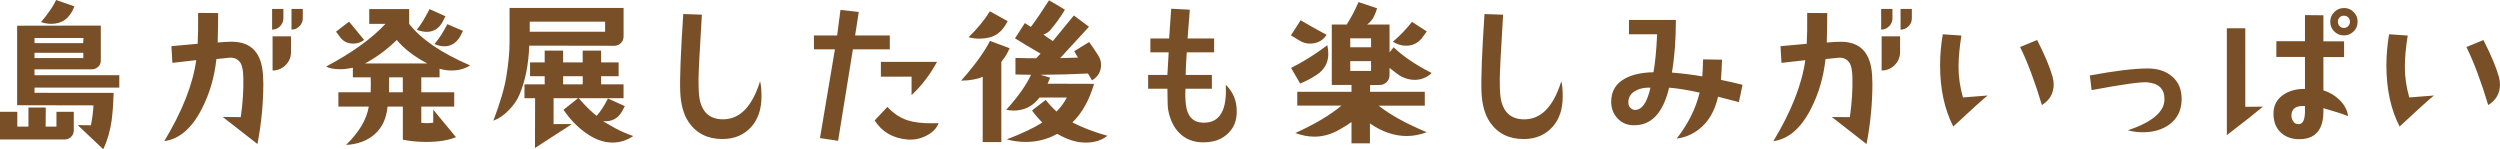<?xml version="1.0" encoding="UTF-8"?><svg id="_レイヤー_2" xmlns="http://www.w3.org/2000/svg" viewBox="0 0 859.6 51.35"><defs><style>.cls-1{fill:#794f27;}</style></defs><g id="_レイヤー_1-2"><path class="cls-1" d="m25.59,2.19l-6.29-2.19c-.88,1.97-2.61,4.5-5.2,7.6,1.2.4,2.37.6,3.5.6,3.83,0,6.49-2,7.98-6.02Zm-6.18,41.34h-3.72l.05-6.56h-5.96v6.56h-3.83v-5.09H0v9.52h22.2c.88,0,1.62-.3,2.24-.9.62-.6.93-1.34.93-2.21v-6.4h-5.96v5.09Zm-7.55-19.69h19.63c.88,0,1.62-.28,2.24-.85.62-.56.93-1.27.93-2.11v-12.09l-28.77.05v27.34l26.25.05c-.11,2.19-.4,4.47-.88,6.84-1.82-.04-3.34-.05-4.54-.05l8.8,8.31c1.39-2.99,2.33-6.25,2.84-9.79.33-2.22.56-5.43.71-9.62H11.87v-1.8h29.15v-4.27H11.87v-2.02Zm0-10.77h16.84l-.11,1.75H11.87v-1.75Zm0,5.09h16.79v1.8H11.87v-1.8Zm88.37-7.98c1.06,0,1.97-.38,2.73-1.15.77-.77,1.15-1.68,1.15-2.73v-3.23h-3.88v7.11Zm-2.79-3.88v-3.23h-3.88v7.11c1.06,0,1.97-.38,2.73-1.15.77-.77,1.15-1.68,1.15-2.73Zm-3.72,17.94c1.75,0,3.24-.62,4.48-1.86,1.24-1.24,1.86-2.73,1.86-4.48v-5.41h-6.34v11.76Zm-13.84-9.9c-1.42,0-3.1.09-5.03.27.11-4.59.16-7.97.16-10.12l-6.89-.05c.04,4.7-.02,8.24-.16,10.61l-9.02.82.33,5.74c3.72-.4,6.45-.71,8.2-.93-1.17,8.39-4.83,17.66-10.99,27.84,5.18-.69,9.48-4.39,12.91-11.1,2.66-5.18,4.34-10.88,5.03-17.12,2.48-.25,3.9-.4,4.27-.44,1.68-.18,2.97.35,3.88,1.59.66.91,1.02,2.57,1.09,4.98.11,4.45-.18,9.06-.88,13.84l-6.18-.05,11.92,9.3c1.35-7.04,2.02-13.98,2.02-20.84,0-.77-.04-1.73-.11-2.9-.47-7.55-3.99-11.36-10.55-11.43Zm71.26,12.25v-2.95c1.35.4,2.72.6,4.1.6,2.44,0,4.57-.58,6.4-1.75-9.88-4.27-16.86-9.02-20.95-14.27V3.12h-13.73v5.09h5.58c-4.67,5.03-11.47,9.92-20.4,14.66,1.06.62,2.68.93,4.87.93,1.2,0,2.64-.16,4.32-.49v3.28h6.12c.07,1.53.07,3.25,0,5.14h-11.1v4.92h10.45c-.73,4.45-3.34,8.84-7.82,13.18,4.08-.22,7.39-1.47,9.93-3.75,2.53-2.28,3.98-5.42,4.35-9.43h5.25v11.38c2.52.51,5.2.77,8.04.77,4.19,0,7.6-.55,10.23-1.64l-7.82-9.46v4.48c-.73.11-1.48.16-2.24.16-.62,0-1.24-.04-1.86-.11v-5.58h11.32v-4.92h-11.32v-5.14h6.29Zm-12.63,5.14h-4.76c.04-2.55.05-4.27.05-5.14h4.7v5.14Zm-13.02-9.9c4.05-2.19,7.69-4.89,10.94-8.09,2.41,2.95,5.91,5.65,10.5,8.09h-21.44Zm-3.99-6.84c1.39,0,2.62-.42,3.72-1.26l-5.2-6.29-4.48,3.45,1.48,1.97c1.06,1.42,2.55,2.13,4.48,2.13Zm30.57-7.27c.44-.8.8-1.51,1.09-2.13l-5.47-2.46c-1.53,3.03-2.99,5.4-4.38,7.11,1.24.47,2.37.71,3.39.71,2.33,0,4.12-1.07,5.36-3.23Zm.71,8.2c2.22,0,4.01-1.07,5.36-3.23l1.04-2.08-5.36-2.3c-1.42,2.77-2.9,5.05-4.43,6.84,1.2.51,2.33.77,3.39.77Zm58.29-.16c.95,0,1.74-.31,2.38-.93.64-.62.96-1.4.96-2.35V2.73h-39.21v12.03c0,3.14-.36,6.96-1.09,11.48-.66,4.08-2.15,9.17-4.48,15.26,1.82-.66,3.59-1.86,5.3-3.61,1.64-1.64,2.86-3.41,3.66-5.3,2-4.67,3.14-10.3,3.39-16.9l29.09.05Zm-28.93-8.31h25.92v3.45h-25.92v-3.45Zm25.27,34.23c2.88.18,4.99-.88,6.34-3.17.4-.69.77-1.37,1.09-2.02l-5.8-2.62c-1.28,2.52-2.57,4.5-3.88,5.96-1.9-1.46-3.96-3.48-6.18-6.07h15.42v-4.76h-7.71v-2.79h6.02v-4.76h-6.02v-4.05h-6.34v4.05h-6.73v-4.05h-6.34v4.05h-5.03v4.76h5.03v2.79h-6.95v4.76h3.66l-.05,17.12c6.31-4.05,10.54-6.78,12.69-8.2-2.84-.04-4.94-.04-6.29,0v-8.91h8.42l-5.03,3.99c2.19,3.14,4.59,5.67,7.22,7.6,3.24,2.44,6.45,3.66,9.62,3.66,2.59,0,4.98-.75,7.16-2.24-2.3-.8-4.28-1.66-5.96-2.57-1.09-.58-2.55-1.42-4.38-2.52Zm-13.78-12.69v-2.79h6.73v2.79h-6.73Zm54.42,12.03c-2.92-.15-5.01-1.33-6.29-3.55-.77-1.31-1.24-2.97-1.42-4.98-.11-.95-.16-2.7-.16-5.25,0-2.11.38-9.52,1.15-22.2l-6.4-.22c-.88,13.23-1.22,22.15-1.04,26.74.18,4.41,1.17,7.91,2.95,10.5,2.66,3.83,6.51,5.74,11.54,5.74,4.19,0,7.55-1.44,10.06-4.32,2.26-2.59,3.39-6.03,3.39-10.34,0-2.3-.16-4.03-.49-5.2-2.81,9.01-7.24,13.36-13.29,13.07Zm57.89-28.82h-11.92l1.26-8.09-6.29-.71-1.15,8.8h-7.98v4.76h7.22l-5.14,30.52,6.23.93,5.09-31.45h12.69v-4.76Zm6.07,29.15c-2.52-.84-4.81-2.37-6.89-4.59l-4.38,4.65c2.55,3.97,6.33,6.16,11.32,6.56,2.11.18,4.19-.22,6.23-1.2,2.26-1.09,3.74-2.57,4.43-4.43-.8.04-1.62.05-2.46.05-3.39,0-6.14-.35-8.26-1.04Zm10.17-20.07h-19.3v5.09h10.55v6.34c3.46-3.24,6.38-7.05,8.75-11.43Zm20.37-9.38c1.53-.93,2.84-2.47,3.94-4.62l-6.12-3.39c-1.86,2.99-4.3,5.96-7.33,8.91,1.24.33,2.44.49,3.61.49,2.41,0,4.38-.46,5.91-1.39Zm4.59,4.68l-6.73-2.52c-2.04,3.97-5.36,8.53-9.95,13.67,2.99-.04,5.47-.47,7.44-1.31v22.42h6.4v-27.56c.91-1.2,1.48-2,1.7-2.41.4-.69.78-1.46,1.15-2.3Zm29.04,12.25l-15.97-.05c.55-1.28.84-1.97.88-2.08l-3.34-.98c5.61-.04,11.06-.18,16.35-.44.73,1.2,1.18,1.99,1.37,2.35,2.08-1.24,3.12-3.03,3.12-5.36,0-1.13-.33-2.21-.98-3.23-1.24-1.93-2.28-3.46-3.12-4.59l-5.14,3.17c.62,1.06,1.06,1.79,1.31,2.19l-6.12.16c6.53-7.11,9.83-10.7,9.9-10.77l-5.2-3.88c-3.35,4.05-5.76,6.98-7.22,8.8-1.57-1.02-2.64-1.77-3.23-2.24,1.02-.36,1.8-.88,2.35-1.53,1.9-2.22,3.57-4.56,5.03-7-1.79-1.13-3.61-2.21-5.47-3.23-2.62,4.08-4.7,7.13-6.23,9.13-1.06-.66-1.75-1.09-2.08-1.31l-3.39,5.25c2.66,1.64,5.6,3.39,8.8,5.25l-1.53,1.59c-2.26,0-4.63-.04-7.11-.11v5.69l5.36.11c-1.64,3.54-4.48,7.55-8.53,12.03.88.18,1.71.27,2.52.27,3.68,0,6.65-1.49,8.91-4.48h9.41c-1.02,1.9-2.21,3.5-3.55,4.81-1.35-1.24-2.59-2.57-3.72-3.99l-4.7,3.61c.77,1.17,1.95,2.55,3.55,4.16-2.92,1.86-7,3.79-12.25,5.8,2.15.58,4.34.88,6.56.88,3.86,0,7.47-.93,10.83-2.79,3.39,2,6.64,3.01,9.73,3.01s5.56-.78,7.49-2.35c-4.48-1.24-8.5-2.77-12.03-4.59,3.28-3.14,5.76-7.55,7.44-13.23Zm44.24,9.13c-1.24,2.99-3.57,4.39-7,4.21-3.35-.18-5.25-2.31-5.69-6.4-.18-1.71-.22-3.46-.11-5.25h9.08v-4.76h-9.02c0-1.35.13-3.94.38-7.77h9.41v-4.76h-9.13c.33-4.56.58-7.86.77-9.9l-6.4-.33c-.33,4.85-.57,8.26-.71,10.23h-6.45v4.76h6.29c-.29,5.07-.44,7.66-.44,7.77h-6.62v4.76h6.62c.04,3.97.11,6.29.22,6.95.58,3.46,1.86,6.2,3.83,8.2,2.15,2.19,4.92,3.28,8.31,3.28,4.45,0,7.75-1.59,9.9-4.76,1.06-1.57,1.59-3.55,1.59-5.96,0-3.61-1.26-6.64-3.77-9.08.18,3.79-.16,6.73-1.04,8.8Zm29.91-22.97c2.59,0,4.52-1,5.8-3.01-4.16-2.26-7.13-3.94-8.91-5.03l-3.34,5.2,2.95,1.8c1.13.69,2.3,1.04,3.5,1.04Zm24.06,14.22c.95,0,1.75-.33,2.41-.98.66-.66.98-1.49.98-2.52v-2.35c2.04,1.64,3.43,2.64,4.16,3.01,1.49.73,2.99,1.09,4.48,1.09,2.22,0,4.17-.78,5.85-2.35-5.51-2.81-9.86-5.76-13.07-8.86l-1.42,1.75v-9.57h-7.71c1.09-.77,1.91-1.77,2.46-3.01.33-.69.66-1.55.98-2.57l-6.4-2.13c-1.17,2.73-2.52,5.3-4.05,7.71h-5.14v20.78h6.78v2.35h-18.65v4.76h15.2c-3.94,3.28-9.22,6.42-15.86,9.41,2.22.84,4.41,1.26,6.56,1.26,2.88,0,5.71-.78,8.48-2.35,1.82-1.02,3.24-1.91,4.27-2.68v7.33h6.34v-6.84c4.19,2.88,8.4,4.32,12.63,4.32,2.33,0,4.63-.44,6.89-1.31-7.15-2.99-12.65-6.03-16.52-9.13h15.86v-4.76h-18.81v-2.35h3.28Zm-10.12-16.02h7.16v3.06h-7.16v-3.06Zm0,11.21v-3.39h7.16v3.39h-7.16Zm-11.59,1.37c2.7-1.79,4.05-4.19,4.05-7.22,0-.91-.11-1.91-.33-3.01-4.05,3.06-8.2,5.67-12.47,7.82l3.12,5.36c1.97-.8,3.85-1.79,5.63-2.95Zm36.2-12.63c.84-1.09,1.4-1.88,1.7-2.35l-5.09-3.28c-1.86,2.41-4.05,4.69-6.56,6.84,1.49.91,3.01,1.37,4.54,1.37,2.19,0,3.99-.86,5.41-2.57Zm34.67,27.89c-2.92-.15-5.01-1.33-6.29-3.55-.77-1.31-1.24-2.97-1.42-4.98-.11-.95-.16-2.7-.16-5.25,0-2.11.38-9.52,1.15-22.2l-6.4-.22c-.88,13.23-1.22,22.15-1.04,26.74.18,4.41,1.17,7.91,2.95,10.5,2.66,3.83,6.51,5.74,11.54,5.74,4.19,0,7.55-1.44,10.06-4.32,2.26-2.59,3.39-6.03,3.39-10.34,0-2.3-.16-4.03-.49-5.2-2.81,9.01-7.24,13.36-13.29,13.07Zm68.55-20.51l-6.51-.11c-.07,2.55-.16,4.5-.27,5.85-3.35-.58-6.84-1.02-10.45-1.31.91-5.29,1.37-11.32,1.37-18.1h-16.13v4.92h9.68c-.26,5.58-.67,9.94-1.26,13.07-4.01.07-7.26.78-9.73,2.13-3.21,1.71-4.81,4.39-4.81,8.04,0,2.19.7,4.06,2.11,5.61,1.4,1.55,3.18,2.36,5.33,2.43,6.23.26,10.39-4.05,12.47-12.91,2.84.22,6.34.78,10.5,1.7-1.31,5.47-3.94,10.74-7.88,15.8,2.73-.33,5.25-1.37,7.55-3.12,3.32-2.52,5.54-6.27,6.67-11.27,2.04.51,4.43,1.13,7.16,1.86l1.26-5.96c-2.66-.66-5.14-1.22-7.44-1.7.18-2,.31-4.32.38-6.95Zm-29.91,17.28c-.29,0-.58-.07-.88-.22-.95-.47-1.42-1.28-1.42-2.41,0-1.79.88-3.14,2.62-4.05,1.39-.73,3.04-1.06,4.98-.98-1.13,5.1-2.9,7.66-5.3,7.66Zm88.51-31.5v-3.23h-3.88v7.11c1.06,0,1.97-.38,2.73-1.15.77-.77,1.15-1.68,1.15-2.73Zm-3.72,17.94c1.75,0,3.24-.62,4.48-1.86,1.24-1.24,1.86-2.73,1.86-4.48v-5.41h-6.34v11.76Zm6.51-14.05c1.06,0,1.97-.38,2.73-1.15.77-.77,1.15-1.68,1.15-2.73v-3.23h-3.88v7.11Zm-20.34,4.16c-1.42,0-3.1.09-5.03.27.11-4.59.16-7.97.16-10.12l-6.89-.05c.04,4.7-.02,8.24-.16,10.61l-9.02.82.33,5.74c3.72-.4,6.45-.71,8.2-.93-1.17,8.39-4.83,17.66-10.99,27.84,5.18-.69,9.48-4.39,12.91-11.1,2.66-5.18,4.34-10.88,5.03-17.12,2.48-.25,3.9-.4,4.27-.44,1.68-.18,2.97.35,3.88,1.59.66.91,1.02,2.57,1.09,4.98.11,4.45-.18,9.06-.88,13.84l-6.18-.05,11.92,9.3c1.35-7.04,2.02-13.98,2.02-20.84,0-.77-.04-1.73-.11-2.9-.47-7.55-3.99-11.36-10.55-11.43Zm40.28,8.59c0-3.1.33-6.67.98-10.72l-6.4-.44c-.62,3.61-.93,7.18-.93,10.72,0,8.09,1.51,15.09,4.54,21,6.31-5.87,10.24-9.42,11.81-10.66l-8.48.66c-1.02-3.54-1.53-7.05-1.53-10.55Zm27.02-9.19l-5.85,2.41c2.55,5.18,5.05,11.83,7.49,19.96,2.7-1.68,4.05-4.05,4.05-7.11,0-.84-.13-1.71-.38-2.62-.88-3.17-2.64-7.38-5.3-12.63Zm46.46,12.58c-2.11-1.86-4.94-2.79-8.48-2.79-4.59,0-11.21.8-19.85,2.41l.6,5.03c10.57-1.97,16.93-2.86,19.09-2.68,4.05.33,6.03,2.32,5.96,5.96-.07,4.23-4.27,7.75-12.58,10.55,1.68.44,3.39.66,5.14.66,3.68,0,6.73-.89,9.13-2.68,2.7-1.97,4.1-4.74,4.21-8.31.11-3.5-.97-6.22-3.23-8.15Zm25.11-16.62h-6.34v36.75c5.58-4.27,9.72-7.53,12.41-9.79-2.48,0-4.5.02-6.07.05V9.68Zm33.91-6.95c-1.28,0-2.38.46-3.31,1.39-.93.93-1.39,2.03-1.39,3.31s.46,2.43,1.37,3.34c.91.91,2.02,1.37,3.34,1.37s2.42-.46,3.34-1.37c.91-.91,1.37-2.02,1.37-3.34s-.46-2.42-1.37-3.34c-.91-.91-2.02-1.37-3.34-1.37Zm1.48,6.21c-.4.42-.89.63-1.48.63s-1.08-.21-1.48-.63c-.4-.42-.6-.92-.6-1.5s.2-1.07.6-1.48c.4-.4.89-.6,1.48-.6s1.08.2,1.48.6c.4.4.6.89.6,1.48s-.2,1.09-.6,1.5Zm-8.53,22.12v-11.48h7.11v-5.41h-7.11V5.25l-6.34-.05v8.97h-9.84v5.41h9.84v10.99c-2.95-.04-5.43.64-7.44,2.02-2.3,1.57-3.43,3.77-3.39,6.62.04,2.77.92,4.93,2.65,6.48,1.73,1.55,3.98,2.27,6.75,2.16,5.18-.22,7.77-3.41,7.77-9.57v-1.09c3.83,1.09,6.65,2.01,8.48,2.73-.26-2.04-1.24-3.9-2.95-5.58-1.57-1.53-3.41-2.62-5.52-3.28Zm-6.34,7.16c0,2.92-.71,4.39-2.13,4.43-.84.04-1.49-.29-1.94-.98-.46-.69-.65-1.48-.57-2.35.18-2.11,1.73-3.08,4.65-2.9v1.8Zm34.35-15.31c0-3.1.33-6.67.98-10.72l-6.4-.44c-.62,3.61-.93,7.18-.93,10.72,0,8.09,1.51,15.09,4.54,21,6.31-5.87,10.24-9.42,11.81-10.66l-8.48.66c-1.02-3.54-1.53-7.05-1.53-10.55Zm32.32,3.45c-.88-3.17-2.64-7.38-5.3-12.63l-5.85,2.41c2.55,5.18,5.05,11.83,7.49,19.96,2.7-1.68,4.05-4.05,4.05-7.11,0-.84-.13-1.71-.38-2.62Z"/></g></svg>